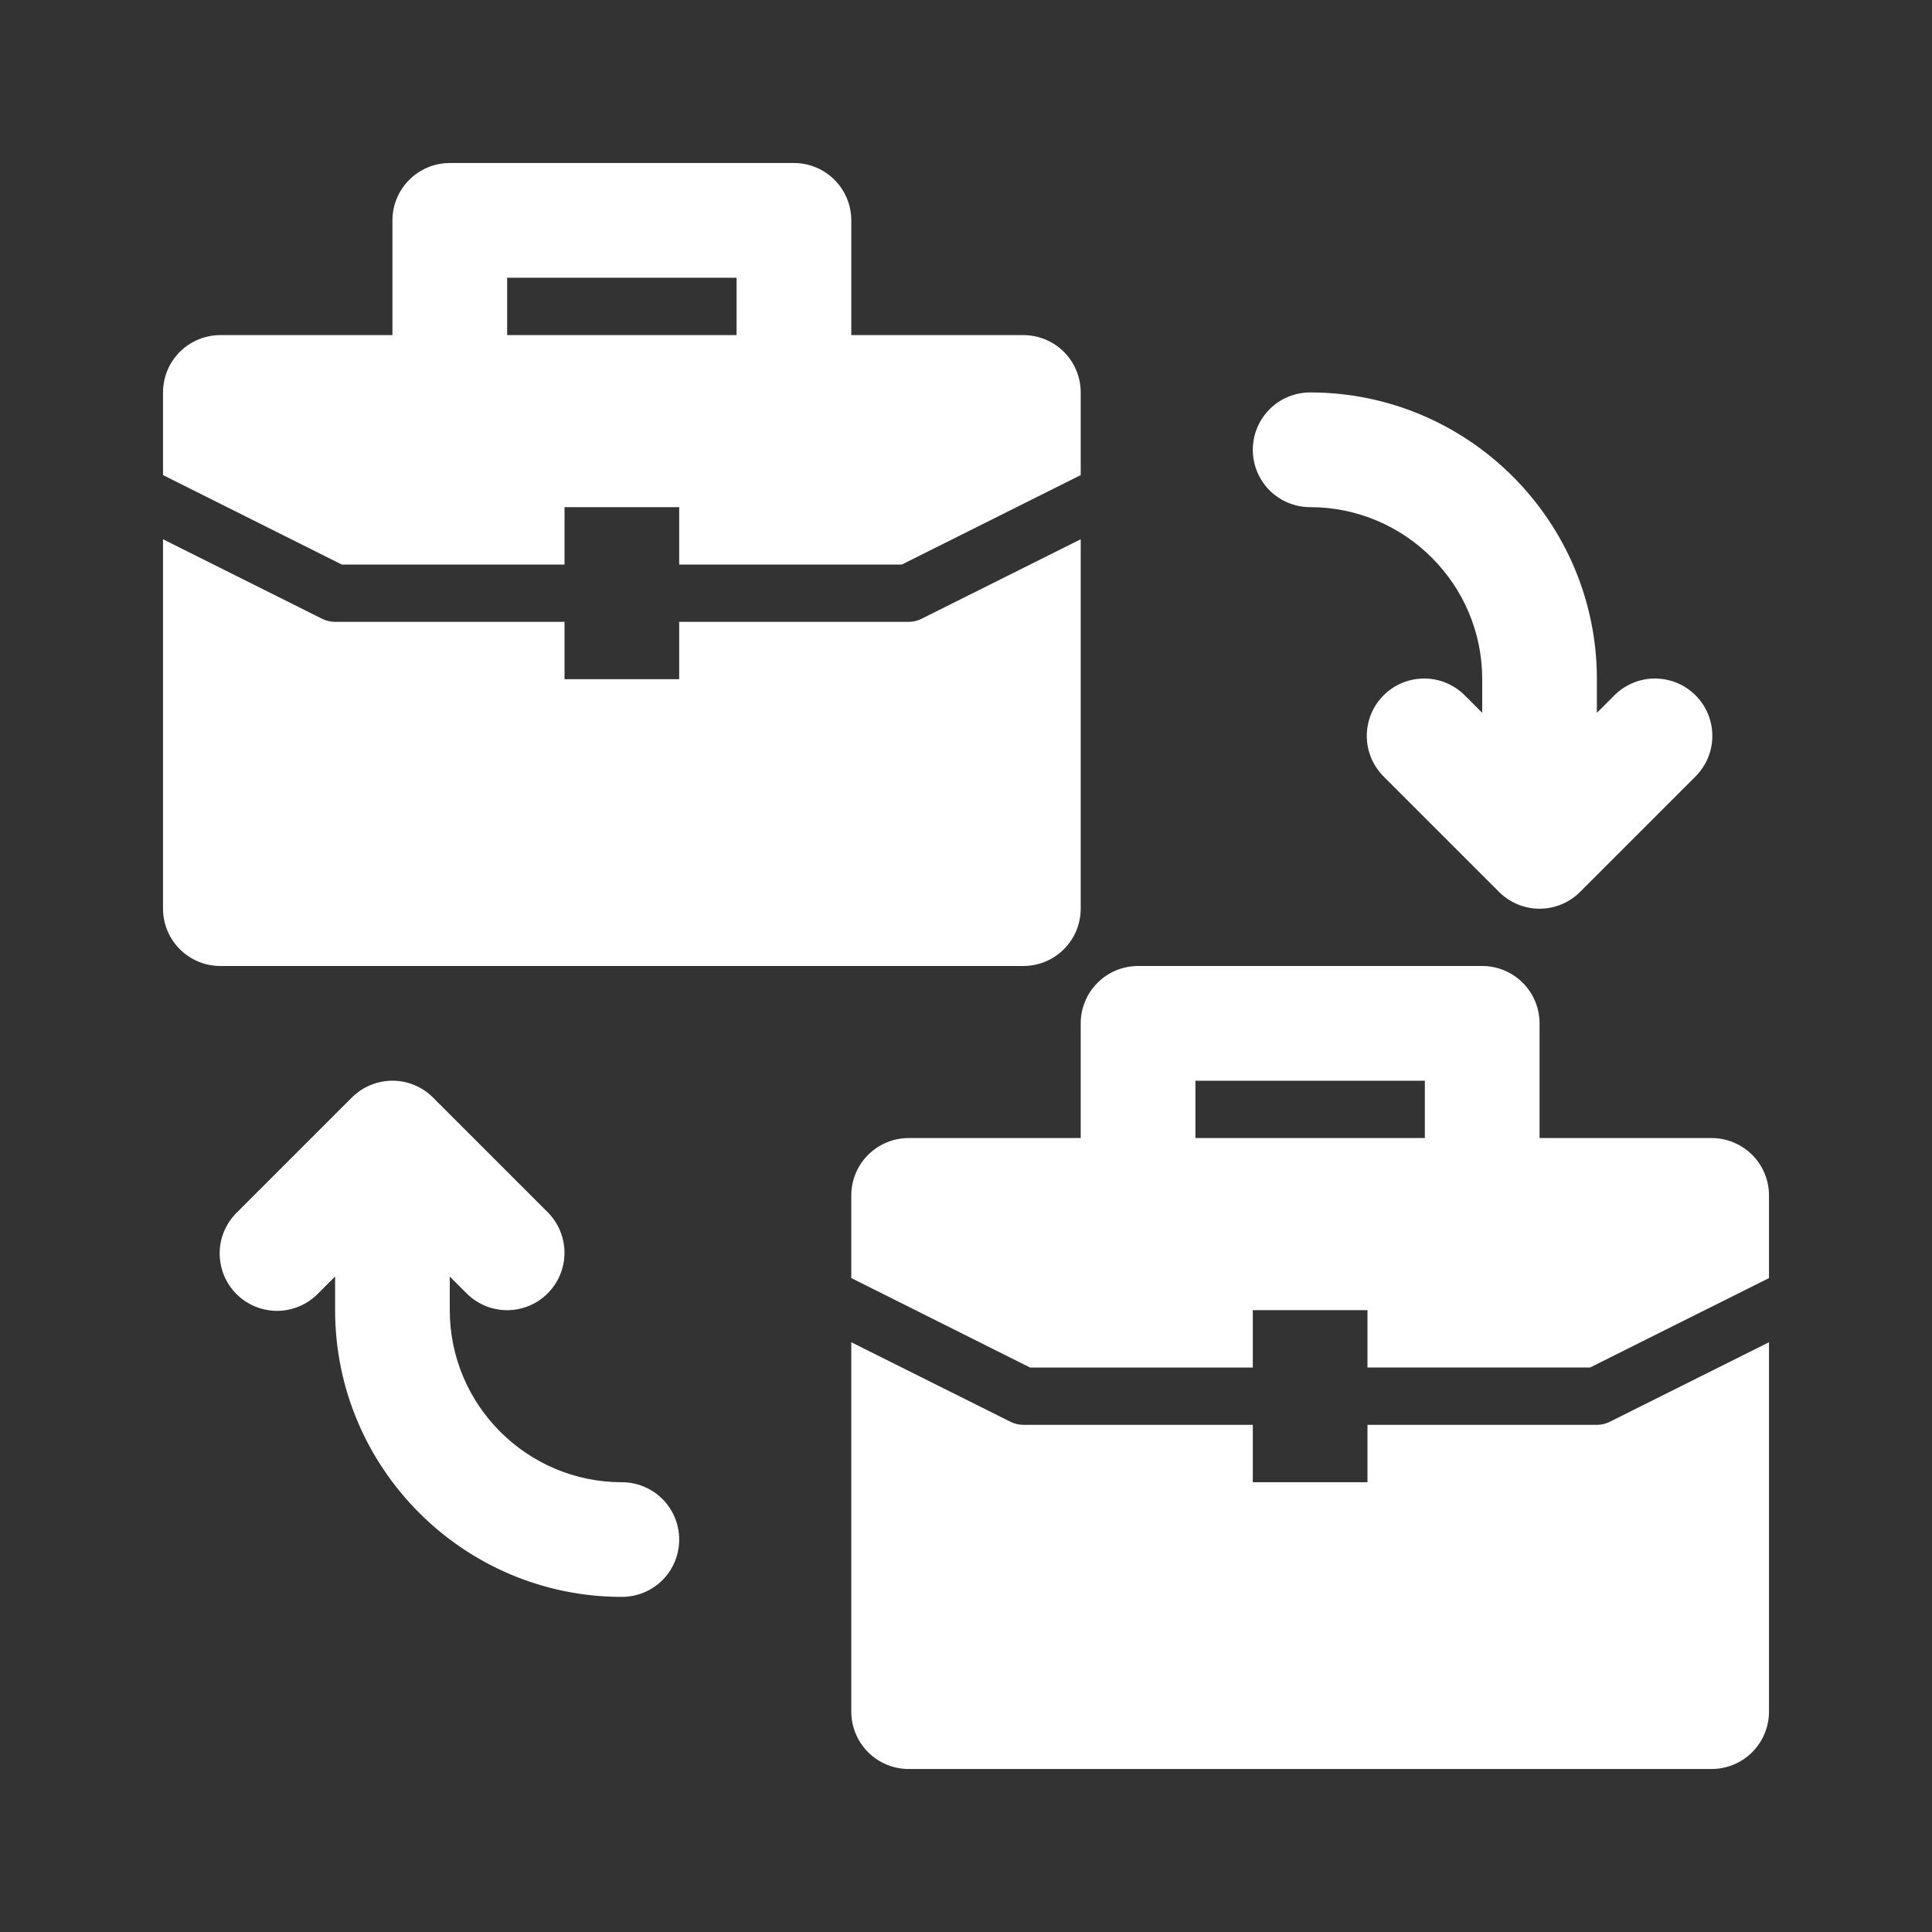 <svg width="40" height="40" viewBox="0 0 40 40" fill="none" xmlns="http://www.w3.org/2000/svg">
<rect x="0" y="0" width="40" height="40" fill="#333333" stroke="none"/>
<path d="M27.125 10.5C29.089 10.5 30.688 12.098 30.688 14.062V14.758L30.34 14.41C30.23 14.297 30.099 14.207 29.954 14.144C29.809 14.082 29.653 14.049 29.496 14.048C29.338 14.047 29.182 14.077 29.036 14.136C28.89 14.196 28.757 14.284 28.646 14.396C28.534 14.507 28.446 14.64 28.386 14.786C28.327 14.932 28.297 15.088 28.298 15.246C28.299 15.403 28.332 15.559 28.394 15.704C28.457 15.849 28.547 15.98 28.66 16.09L31.035 18.465C31.145 18.575 31.276 18.663 31.42 18.723C31.564 18.783 31.719 18.814 31.875 18.814C32.031 18.814 32.186 18.783 32.33 18.723C32.474 18.663 32.605 18.575 32.715 18.465L35.09 16.09C35.203 15.98 35.293 15.849 35.356 15.704C35.418 15.559 35.451 15.403 35.452 15.246C35.453 15.088 35.423 14.932 35.364 14.786C35.304 14.64 35.216 14.507 35.104 14.396C34.993 14.284 34.86 14.196 34.714 14.136C34.568 14.077 34.412 14.047 34.254 14.048C34.097 14.049 33.941 14.082 33.796 14.144C33.651 14.207 33.52 14.297 33.41 14.41L33.062 14.758V14.062C33.062 10.789 30.399 8.125 27.125 8.125C26.81 8.125 26.508 8.25 26.285 8.473C26.063 8.696 25.938 8.998 25.938 9.312C25.938 9.627 26.063 9.929 26.285 10.152C26.508 10.375 26.81 10.5 27.125 10.5ZM12.875 30.688C10.911 30.688 9.312 29.089 9.312 27.125V26.429L9.66 26.777C9.77 26.888 9.901 26.976 10.045 27.035C10.189 27.095 10.344 27.126 10.5 27.126C10.656 27.126 10.811 27.095 10.955 27.035C11.099 26.976 11.229 26.888 11.34 26.777C11.562 26.554 11.687 26.252 11.687 25.938C11.687 25.623 11.562 25.321 11.34 25.098L8.965 22.723C8.742 22.5 8.44 22.375 8.125 22.375C7.81 22.375 7.508 22.5 7.285 22.723L4.91 25.098C4.797 25.207 4.707 25.338 4.644 25.483C4.582 25.628 4.549 25.784 4.548 25.942C4.547 26.099 4.577 26.256 4.636 26.402C4.696 26.548 4.784 26.68 4.896 26.792C5.007 26.903 5.14 26.991 5.286 27.051C5.432 27.111 5.588 27.141 5.746 27.14C5.903 27.138 6.059 27.105 6.204 27.043C6.349 26.981 6.48 26.89 6.59 26.777L6.938 26.429V27.125C6.938 30.399 9.601 33.062 12.875 33.062C13.19 33.062 13.492 32.937 13.715 32.715C13.937 32.492 14.062 32.19 14.062 31.875C14.062 31.56 13.937 31.258 13.715 31.035C13.492 30.813 13.19 30.688 12.875 30.688ZM21.188 20C21.502 20 21.805 19.875 22.027 19.652C22.25 19.43 22.375 19.127 22.375 18.812V11.165L19.078 12.812C18.996 12.853 18.905 12.875 18.812 12.875H14.062V14.062H11.688V12.875H6.938C6.845 12.875 6.754 12.853 6.671 12.812L3.375 11.165V18.812C3.375 19.127 3.5 19.43 3.723 19.652C3.946 19.875 4.248 20 4.562 20H21.188Z" fill="white"/>
<path d="M11.688 11.688V10.5H14.062V11.688H18.672L22.375 9.836V8.125C22.375 7.81 22.25 7.508 22.027 7.285C21.805 7.063 21.502 6.938 21.188 6.938H17.625V4.562C17.625 4.248 17.5 3.946 17.277 3.723C17.055 3.5 16.752 3.375 16.438 3.375H9.312C8.998 3.375 8.696 3.5 8.473 3.723C8.25 3.946 8.125 4.248 8.125 4.562V6.938H4.562C4.248 6.938 3.946 7.063 3.723 7.285C3.5 7.508 3.375 7.81 3.375 8.125V9.836L7.078 11.689L11.688 11.688ZM10.5 5.75H15.25V6.938H10.5V5.75ZM33.062 29.5H28.312V30.688H25.938V29.5H21.188C21.095 29.5 21.004 29.478 20.922 29.437L17.625 27.79V35.438C17.625 35.752 17.75 36.054 17.973 36.277C18.195 36.5 18.498 36.625 18.812 36.625H35.438C35.752 36.625 36.054 36.5 36.277 36.277C36.5 36.054 36.625 35.752 36.625 35.438V27.79L33.328 29.437C33.246 29.478 33.155 29.5 33.062 29.5Z" fill="white"/>
<path d="M35.438 23.562H31.875V21.188C31.875 20.873 31.75 20.57 31.527 20.348C31.305 20.125 31.002 20 30.688 20H23.562C23.248 20 22.945 20.125 22.723 20.348C22.5 20.57 22.375 20.873 22.375 21.188V23.562H18.812C18.498 23.562 18.195 23.688 17.973 23.91C17.75 24.133 17.625 24.435 17.625 24.75V26.461L21.328 28.314H25.938V27.125H28.312V28.312H32.922L36.625 26.461V24.75C36.625 24.435 36.5 24.133 36.277 23.91C36.054 23.688 35.752 23.562 35.438 23.562ZM29.5 23.562H24.75V22.375H29.5V23.562Z" fill="white"/>
</svg>
